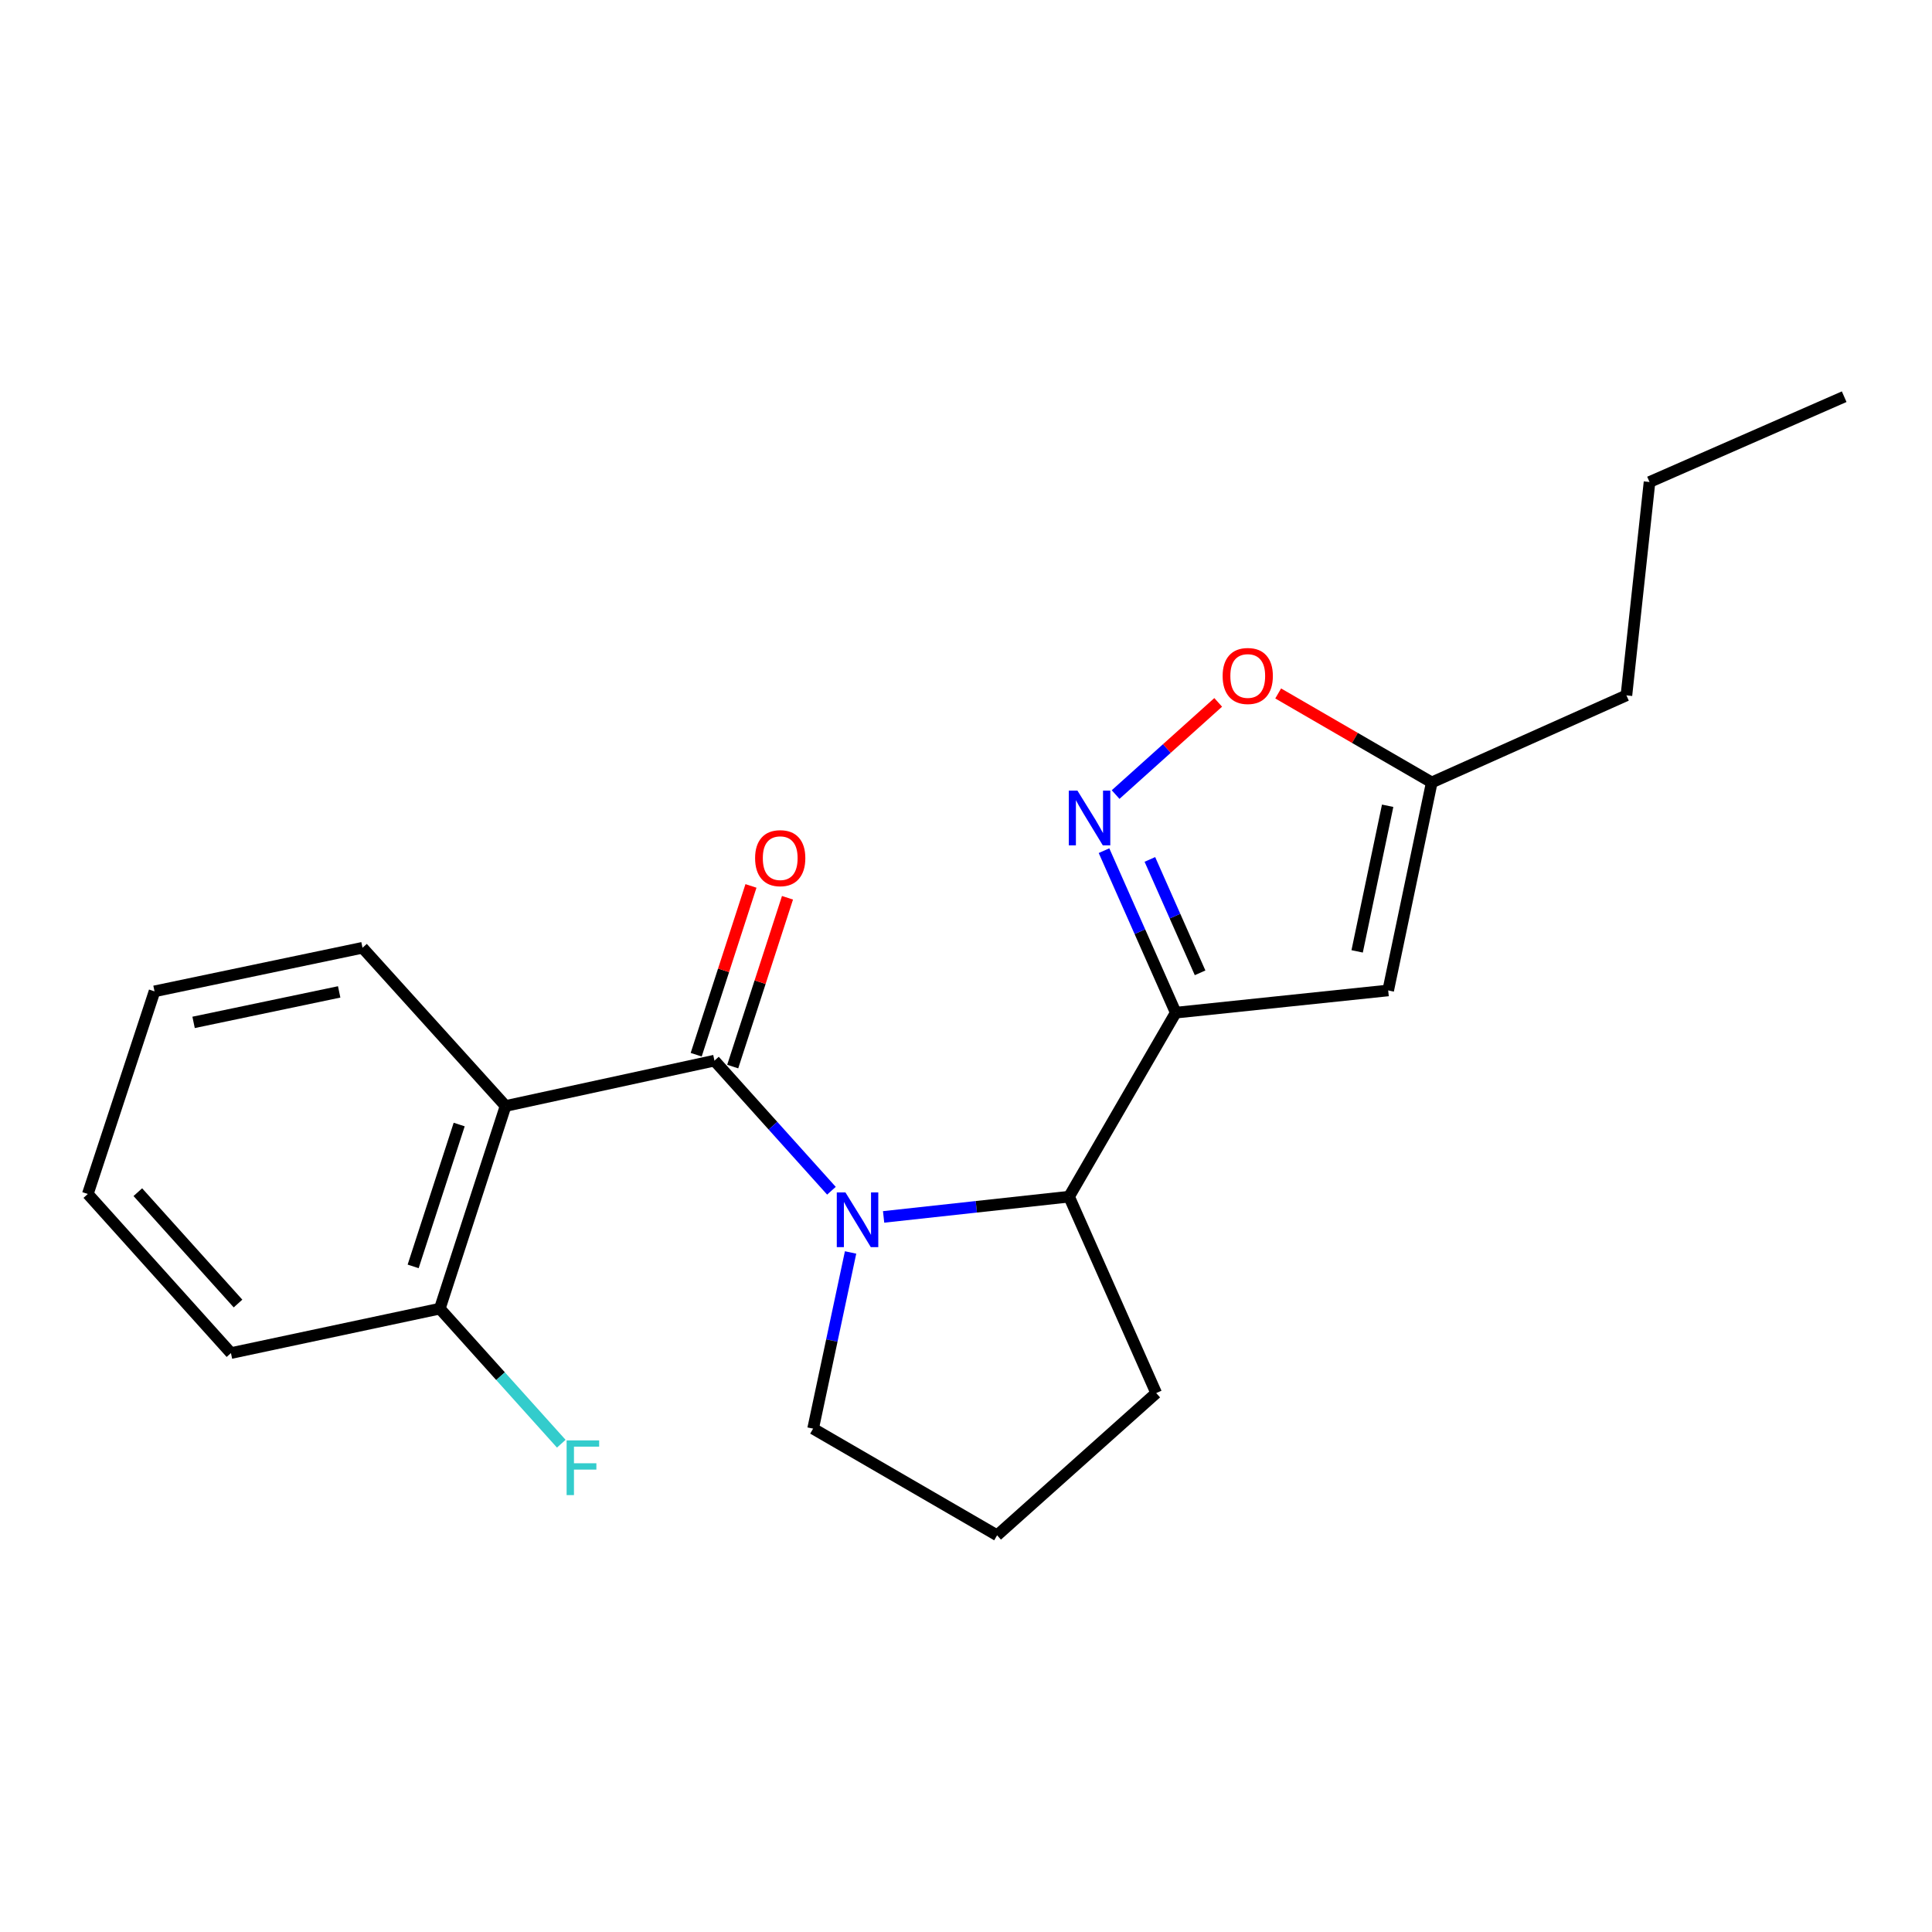 <?xml version='1.0' encoding='iso-8859-1'?>
<svg version='1.1' baseProfile='full'
              xmlns='http://www.w3.org/2000/svg'
                      xmlns:rdkit='http://www.rdkit.org/xml'
                      xmlns:xlink='http://www.w3.org/1999/xlink'
                  xml:space='preserve'
width='1000px' height='1000px' viewBox='0 0 1000 1000'>
<!-- END OF HEADER -->
<rect style='opacity:1.0;fill:#FFFFFF;stroke:none' width='1000' height='1000' x='0' y='0'> </rect>
<path class='bond-0' d='M 369.8,548.986 L 400.075,582.655' style='fill:none;fill-rule:evenodd;stroke:#000000;stroke-width:6px;stroke-linecap:butt;stroke-linejoin:miter;stroke-opacity:1' />
<path class='bond-0' d='M 400.075,582.655 L 430.35,616.324' style='fill:none;fill-rule:evenodd;stroke:#0000FF;stroke-width:6px;stroke-linecap:butt;stroke-linejoin:miter;stroke-opacity:1' />
<path class='bond-2' d='M 369.8,548.986 L 261.681,572.458' style='fill:none;fill-rule:evenodd;stroke:#000000;stroke-width:6px;stroke-linecap:butt;stroke-linejoin:miter;stroke-opacity:1' />
<path class='bond-8' d='M 379.251,552.054 L 393.428,508.37' style='fill:none;fill-rule:evenodd;stroke:#000000;stroke-width:6px;stroke-linecap:butt;stroke-linejoin:miter;stroke-opacity:1' />
<path class='bond-8' d='M 393.428,508.37 L 407.604,464.686' style='fill:none;fill-rule:evenodd;stroke:#FF0000;stroke-width:6px;stroke-linecap:butt;stroke-linejoin:miter;stroke-opacity:1' />
<path class='bond-8' d='M 360.349,545.919 L 374.526,502.236' style='fill:none;fill-rule:evenodd;stroke:#000000;stroke-width:6px;stroke-linecap:butt;stroke-linejoin:miter;stroke-opacity:1' />
<path class='bond-8' d='M 374.526,502.236 L 388.702,458.552' style='fill:none;fill-rule:evenodd;stroke:#FF0000;stroke-width:6px;stroke-linecap:butt;stroke-linejoin:miter;stroke-opacity:1' />
<path class='bond-4' d='M 457.353,629.874 L 505.35,624.633' style='fill:none;fill-rule:evenodd;stroke:#0000FF;stroke-width:6px;stroke-linecap:butt;stroke-linejoin:miter;stroke-opacity:1' />
<path class='bond-4' d='M 505.35,624.633 L 553.347,619.391' style='fill:none;fill-rule:evenodd;stroke:#000000;stroke-width:6px;stroke-linecap:butt;stroke-linejoin:miter;stroke-opacity:1' />
<path class='bond-10' d='M 440.259,648.271 L 430.561,693.863' style='fill:none;fill-rule:evenodd;stroke:#0000FF;stroke-width:6px;stroke-linecap:butt;stroke-linejoin:miter;stroke-opacity:1' />
<path class='bond-10' d='M 430.561,693.863 L 420.862,739.456' style='fill:none;fill-rule:evenodd;stroke:#000000;stroke-width:6px;stroke-linecap:butt;stroke-linejoin:miter;stroke-opacity:1' />
<path class='bond-1' d='M 608.561,524.156 L 553.347,619.391' style='fill:none;fill-rule:evenodd;stroke:#000000;stroke-width:6px;stroke-linecap:butt;stroke-linejoin:miter;stroke-opacity:1' />
<path class='bond-3' d='M 608.561,524.156 L 589.998,482.231' style='fill:none;fill-rule:evenodd;stroke:#000000;stroke-width:6px;stroke-linecap:butt;stroke-linejoin:miter;stroke-opacity:1' />
<path class='bond-3' d='M 589.998,482.231 L 571.435,440.305' style='fill:none;fill-rule:evenodd;stroke:#0000FF;stroke-width:6px;stroke-linecap:butt;stroke-linejoin:miter;stroke-opacity:1' />
<path class='bond-3' d='M 621.163,503.533 L 608.169,474.186' style='fill:none;fill-rule:evenodd;stroke:#000000;stroke-width:6px;stroke-linecap:butt;stroke-linejoin:miter;stroke-opacity:1' />
<path class='bond-3' d='M 608.169,474.186 L 595.175,444.838' style='fill:none;fill-rule:evenodd;stroke:#0000FF;stroke-width:6px;stroke-linecap:butt;stroke-linejoin:miter;stroke-opacity:1' />
<path class='bond-5' d='M 608.561,524.156 L 718.523,512.652' style='fill:none;fill-rule:evenodd;stroke:#000000;stroke-width:6px;stroke-linecap:butt;stroke-linejoin:miter;stroke-opacity:1' />
<path class='bond-9' d='M 261.681,572.458 L 227.644,677.353' style='fill:none;fill-rule:evenodd;stroke:#000000;stroke-width:6px;stroke-linecap:butt;stroke-linejoin:miter;stroke-opacity:1' />
<path class='bond-9' d='M 237.673,582.059 L 213.847,655.485' style='fill:none;fill-rule:evenodd;stroke:#000000;stroke-width:6px;stroke-linecap:butt;stroke-linejoin:miter;stroke-opacity:1' />
<path class='bond-12' d='M 261.681,572.458 L 187.633,490.571' style='fill:none;fill-rule:evenodd;stroke:#000000;stroke-width:6px;stroke-linecap:butt;stroke-linejoin:miter;stroke-opacity:1' />
<path class='bond-6' d='M 577.438,411.266 L 603.986,387.41' style='fill:none;fill-rule:evenodd;stroke:#0000FF;stroke-width:6px;stroke-linecap:butt;stroke-linejoin:miter;stroke-opacity:1' />
<path class='bond-6' d='M 603.986,387.41 L 630.534,363.554' style='fill:none;fill-rule:evenodd;stroke:#FF0000;stroke-width:6px;stroke-linecap:butt;stroke-linejoin:miter;stroke-opacity:1' />
<path class='bond-13' d='M 553.347,619.391 L 598.447,721.051' style='fill:none;fill-rule:evenodd;stroke:#000000;stroke-width:6px;stroke-linecap:butt;stroke-linejoin:miter;stroke-opacity:1' />
<path class='bond-7' d='M 718.523,512.652 L 741.079,404.986' style='fill:none;fill-rule:evenodd;stroke:#000000;stroke-width:6px;stroke-linecap:butt;stroke-linejoin:miter;stroke-opacity:1' />
<path class='bond-7' d='M 702.456,492.428 L 718.245,417.061' style='fill:none;fill-rule:evenodd;stroke:#000000;stroke-width:6px;stroke-linecap:butt;stroke-linejoin:miter;stroke-opacity:1' />
<path class='bond-23' d='M 661.585,358.932 L 701.332,381.959' style='fill:none;fill-rule:evenodd;stroke:#FF0000;stroke-width:6px;stroke-linecap:butt;stroke-linejoin:miter;stroke-opacity:1' />
<path class='bond-23' d='M 701.332,381.959 L 741.079,404.986' style='fill:none;fill-rule:evenodd;stroke:#000000;stroke-width:6px;stroke-linecap:butt;stroke-linejoin:miter;stroke-opacity:1' />
<path class='bond-15' d='M 741.079,404.986 L 841.834,359.919' style='fill:none;fill-rule:evenodd;stroke:#000000;stroke-width:6px;stroke-linecap:butt;stroke-linejoin:miter;stroke-opacity:1' />
<path class='bond-11' d='M 227.644,677.353 L 259.079,712.308' style='fill:none;fill-rule:evenodd;stroke:#000000;stroke-width:6px;stroke-linecap:butt;stroke-linejoin:miter;stroke-opacity:1' />
<path class='bond-11' d='M 259.079,712.308 L 290.514,747.262' style='fill:none;fill-rule:evenodd;stroke:#33CCCC;stroke-width:6px;stroke-linecap:butt;stroke-linejoin:miter;stroke-opacity:1' />
<path class='bond-16' d='M 227.644,677.353 L 119.536,700.351' style='fill:none;fill-rule:evenodd;stroke:#000000;stroke-width:6px;stroke-linecap:butt;stroke-linejoin:miter;stroke-opacity:1' />
<path class='bond-14' d='M 420.862,739.456 L 516.097,794.669' style='fill:none;fill-rule:evenodd;stroke:#000000;stroke-width:6px;stroke-linecap:butt;stroke-linejoin:miter;stroke-opacity:1' />
<path class='bond-18' d='M 187.633,490.571 L 79.978,513.116' style='fill:none;fill-rule:evenodd;stroke:#000000;stroke-width:6px;stroke-linecap:butt;stroke-linejoin:miter;stroke-opacity:1' />
<path class='bond-18' d='M 175.558,513.404 L 100.2,529.185' style='fill:none;fill-rule:evenodd;stroke:#000000;stroke-width:6px;stroke-linecap:butt;stroke-linejoin:miter;stroke-opacity:1' />
<path class='bond-21' d='M 598.447,721.051 L 516.097,794.669' style='fill:none;fill-rule:evenodd;stroke:#000000;stroke-width:6px;stroke-linecap:butt;stroke-linejoin:miter;stroke-opacity:1' />
<path class='bond-17' d='M 841.834,359.919 L 853.791,249.493' style='fill:none;fill-rule:evenodd;stroke:#000000;stroke-width:6px;stroke-linecap:butt;stroke-linejoin:miter;stroke-opacity:1' />
<path class='bond-22' d='M 119.536,700.351 L 45.455,618' style='fill:none;fill-rule:evenodd;stroke:#000000;stroke-width:6px;stroke-linecap:butt;stroke-linejoin:miter;stroke-opacity:1' />
<path class='bond-22' d='M 123.198,674.707 L 71.341,617.062' style='fill:none;fill-rule:evenodd;stroke:#000000;stroke-width:6px;stroke-linecap:butt;stroke-linejoin:miter;stroke-opacity:1' />
<path class='bond-19' d='M 853.791,249.493 L 954.545,205.331' style='fill:none;fill-rule:evenodd;stroke:#000000;stroke-width:6px;stroke-linecap:butt;stroke-linejoin:miter;stroke-opacity:1' />
<path class='bond-20' d='M 79.978,513.116 L 45.455,618' style='fill:none;fill-rule:evenodd;stroke:#000000;stroke-width:6px;stroke-linecap:butt;stroke-linejoin:miter;stroke-opacity:1' />
<path  class='atom-1' d='M 437.599 617.188
L 446.879 632.188
Q 447.799 633.668, 449.279 636.348
Q 450.759 639.028, 450.839 639.188
L 450.839 617.188
L 454.599 617.188
L 454.599 645.508
L 450.719 645.508
L 440.759 629.108
Q 439.599 627.188, 438.359 624.988
Q 437.159 622.788, 436.799 622.108
L 436.799 645.508
L 433.119 645.508
L 433.119 617.188
L 437.599 617.188
' fill='#0000FF'/>
<path  class='atom-4' d='M 557.686 409.23
L 566.966 424.23
Q 567.886 425.71, 569.366 428.39
Q 570.846 431.07, 570.926 431.23
L 570.926 409.23
L 574.686 409.23
L 574.686 437.55
L 570.806 437.55
L 560.846 421.15
Q 559.686 419.23, 558.446 417.03
Q 557.246 414.83, 556.886 414.15
L 556.886 437.55
L 553.206 437.55
L 553.206 409.23
L 557.686 409.23
' fill='#0000FF'/>
<path  class='atom-7' d='M 632.833 349.886
Q 632.833 343.086, 636.193 339.286
Q 639.553 335.486, 645.833 335.486
Q 652.113 335.486, 655.473 339.286
Q 658.833 343.086, 658.833 349.886
Q 658.833 356.766, 655.433 360.686
Q 652.033 364.566, 645.833 364.566
Q 639.593 364.566, 636.193 360.686
Q 632.833 356.806, 632.833 349.886
M 645.833 361.366
Q 650.153 361.366, 652.473 358.486
Q 654.833 355.566, 654.833 349.886
Q 654.833 344.326, 652.473 341.526
Q 650.153 338.686, 645.833 338.686
Q 641.513 338.686, 639.153 341.486
Q 636.833 344.286, 636.833 349.886
Q 636.833 355.606, 639.153 358.486
Q 641.513 361.366, 645.833 361.366
' fill='#FF0000'/>
<path  class='atom-9' d='M 390.838 444.182
Q 390.838 437.382, 394.198 433.582
Q 397.558 429.782, 403.838 429.782
Q 410.118 429.782, 413.478 433.582
Q 416.838 437.382, 416.838 444.182
Q 416.838 451.062, 413.438 454.982
Q 410.038 458.862, 403.838 458.862
Q 397.598 458.862, 394.198 454.982
Q 390.838 451.102, 390.838 444.182
M 403.838 455.662
Q 408.158 455.662, 410.478 452.782
Q 412.838 449.862, 412.838 444.182
Q 412.838 438.622, 410.478 435.822
Q 408.158 432.982, 403.838 432.982
Q 399.518 432.982, 397.158 435.782
Q 394.838 438.582, 394.838 444.182
Q 394.838 449.902, 397.158 452.782
Q 399.518 455.662, 403.838 455.662
' fill='#FF0000'/>
<path  class='atom-12' d='M 293.283 745.544
L 310.123 745.544
L 310.123 748.784
L 297.083 748.784
L 297.083 757.384
L 308.683 757.384
L 308.683 760.664
L 297.083 760.664
L 297.083 773.864
L 293.283 773.864
L 293.283 745.544
' fill='#33CCCC'/>
</svg>
